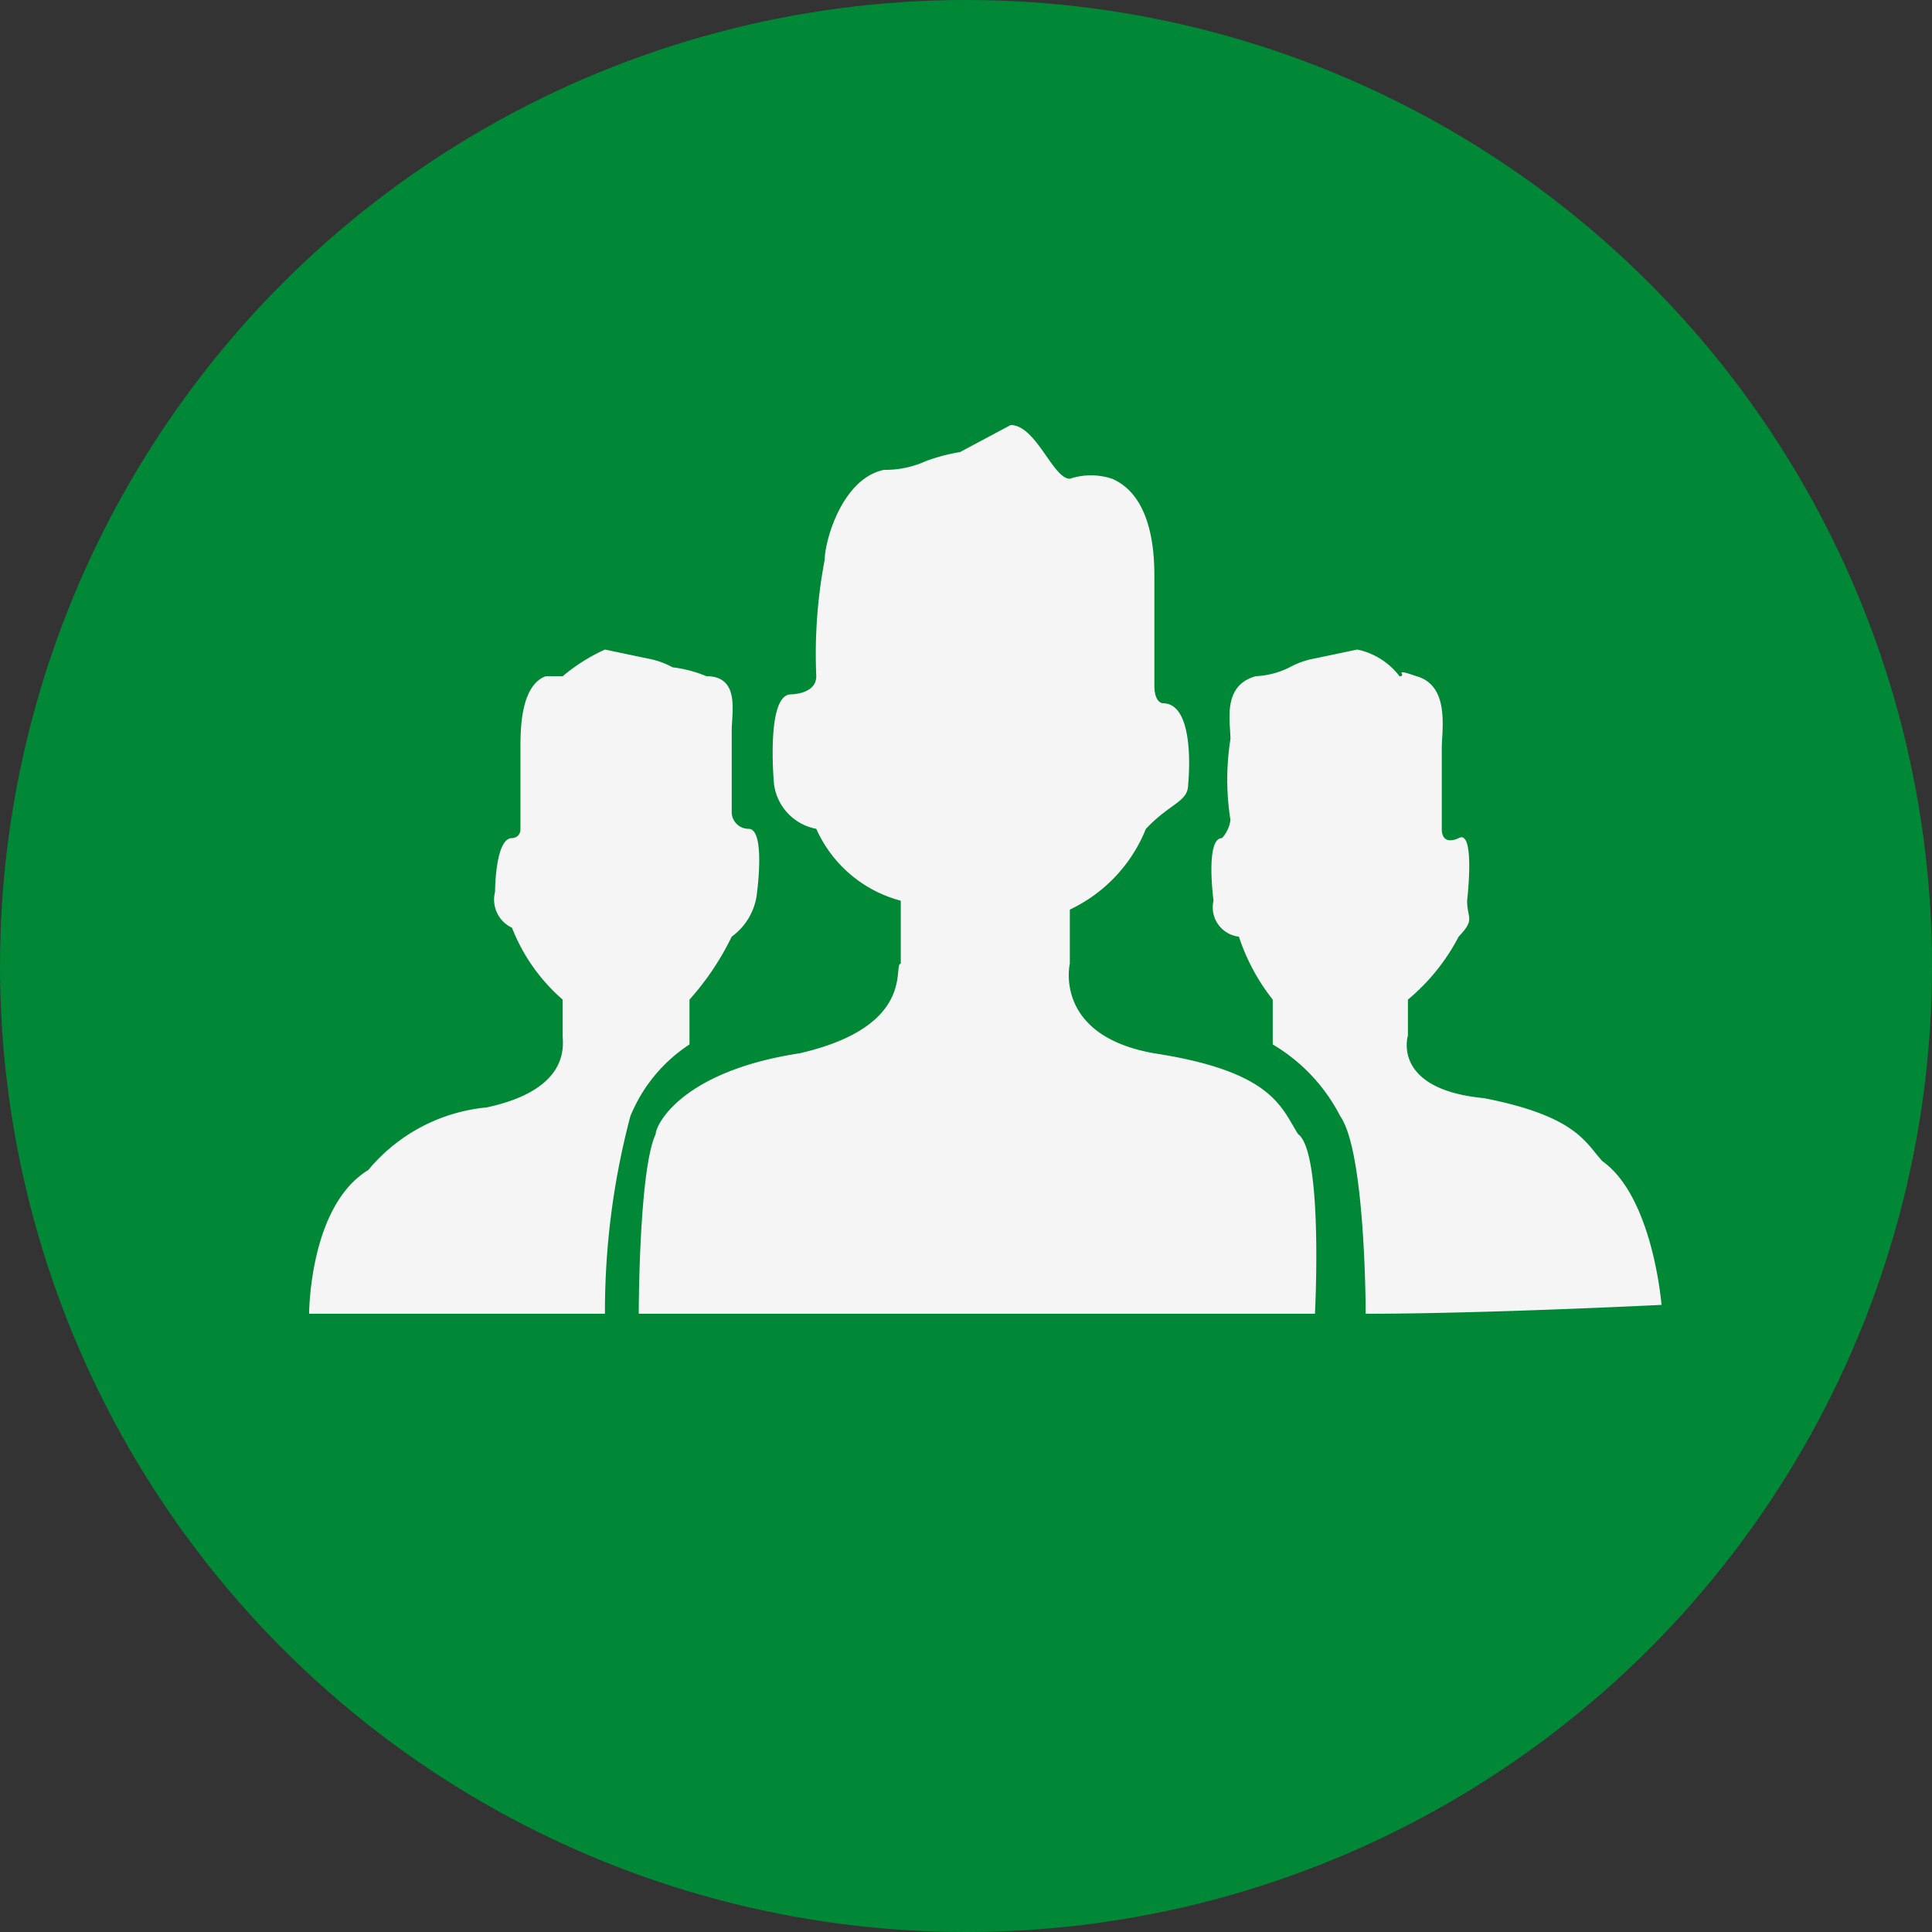 <svg id="工作组动态" xmlns="http://www.w3.org/2000/svg" width="50" height="50" viewBox="0 0 50 50">
  <rect x="0" y="0" width="50" height="50" fill="#333333" stroke="none"/>
  <defs>
    <style>
      .cls-1 {
        fill: #008836;
      }

      .cls-2 {
        fill: #f5f5f5;
        fill-rule: evenodd;
      }
    </style>
  </defs>
  <circle id="椭圆_583" data-name="椭圆 583" class="cls-1" cx="25" cy="25" r="25"/>
  <path id="形状_2" data-name="形状 2" class="cls-2" d="M685.344,1454s0-4.18-.657-5.11a4.579,4.579,0,0,0-1.749-1.86v-1.16a5.305,5.305,0,0,1-.876-1.63,0.761,0.761,0,0,1-.656-0.93s-0.219-1.62.219-1.62a0.86,0.86,0,0,0,.219-0.47,6.645,6.645,0,0,1,0-2.09c0-.46-0.219-1.39.656-1.63a2.175,2.175,0,0,0,.875-0.23,2.138,2.138,0,0,1,.656-0.23l1.094-.23a1.85,1.85,0,0,1,1.094.69c0.219,0-.219-0.23.437,0,0.875,0.24.657,1.4,0.657,1.86v2.09c0,0.47.437,0.24,0.437,0.24,0.438-.24.219,1.62,0.219,1.62,0,0.47.219,0.47-.219,0.93a5.3,5.3,0,0,1-1.313,1.63v0.93s-0.437,1.39,1.969,1.62c2.406,0.47,2.625,1.16,3.063,1.63,1.312,0.93,1.531,3.72,1.531,3.72S688.406,1454,685.344,1454Zm-5.688-12.55a3.925,3.925,0,0,1-1.969,2.09v1.4s-0.437,1.86,2.188,2.32c3.063,0.47,3.281,1.4,3.719,2.09,0.656,0.47.437,4.65,0.437,4.65h-17.5s0-3.72.438-4.65c0-.23.656-1.62,3.719-2.09,3.062-.7,2.406-2.32,2.624-2.32v-1.63a3.319,3.319,0,0,1-2.187-1.86,1.354,1.354,0,0,1-1.094-1.16s-0.218-2.32.438-2.32c0,0,.656,0,0.656-0.47a13.052,13.052,0,0,1,.219-3.02c0-.46.437-2.09,1.531-2.32a2.551,2.551,0,0,0,1.094-.23,4.761,4.761,0,0,1,.875-0.23l1.312-.7c0.656,0,1.094,1.39,1.531,1.39a1.741,1.741,0,0,1,1.094,0c1.094,0.47,1.094,2.09,1.094,2.56v2.79c0,0.46.219,0.46,0.219,0.46,0.875,0,.656,2.09.656,2.09C680.75,1440.76,680.312,1440.76,679.656,1441.45Zm-10.719,2.79a7.074,7.074,0,0,1-1.093,1.63v1.16a4.031,4.031,0,0,0-1.531,1.86,19.757,19.757,0,0,0-.657,5.11H658s0-2.79,1.531-3.72a4.534,4.534,0,0,1,3.063-1.62c2.187-.47,1.968-1.63,1.968-1.86v-0.93a4.757,4.757,0,0,1-1.312-1.86,0.805,0.805,0,0,1-.438-0.93s0-1.39.438-1.39a0.222,0.222,0,0,0,.219-0.24v-2.09c0-.46,0-1.62.656-1.86h0.437a4.763,4.763,0,0,1,1.094-.69l1.094,0.23a2.138,2.138,0,0,1,.656.23,3.3,3.3,0,0,1,.875.23c0.875,0,.656.93,0.656,1.4v2.09a0.436,0.436,0,0,0,.438.46c0.438,0,.219,1.63.219,1.63A1.605,1.605,0,0,1,668.937,1444.24Z" transform="translate(-650 -1420)"/>
</svg>

